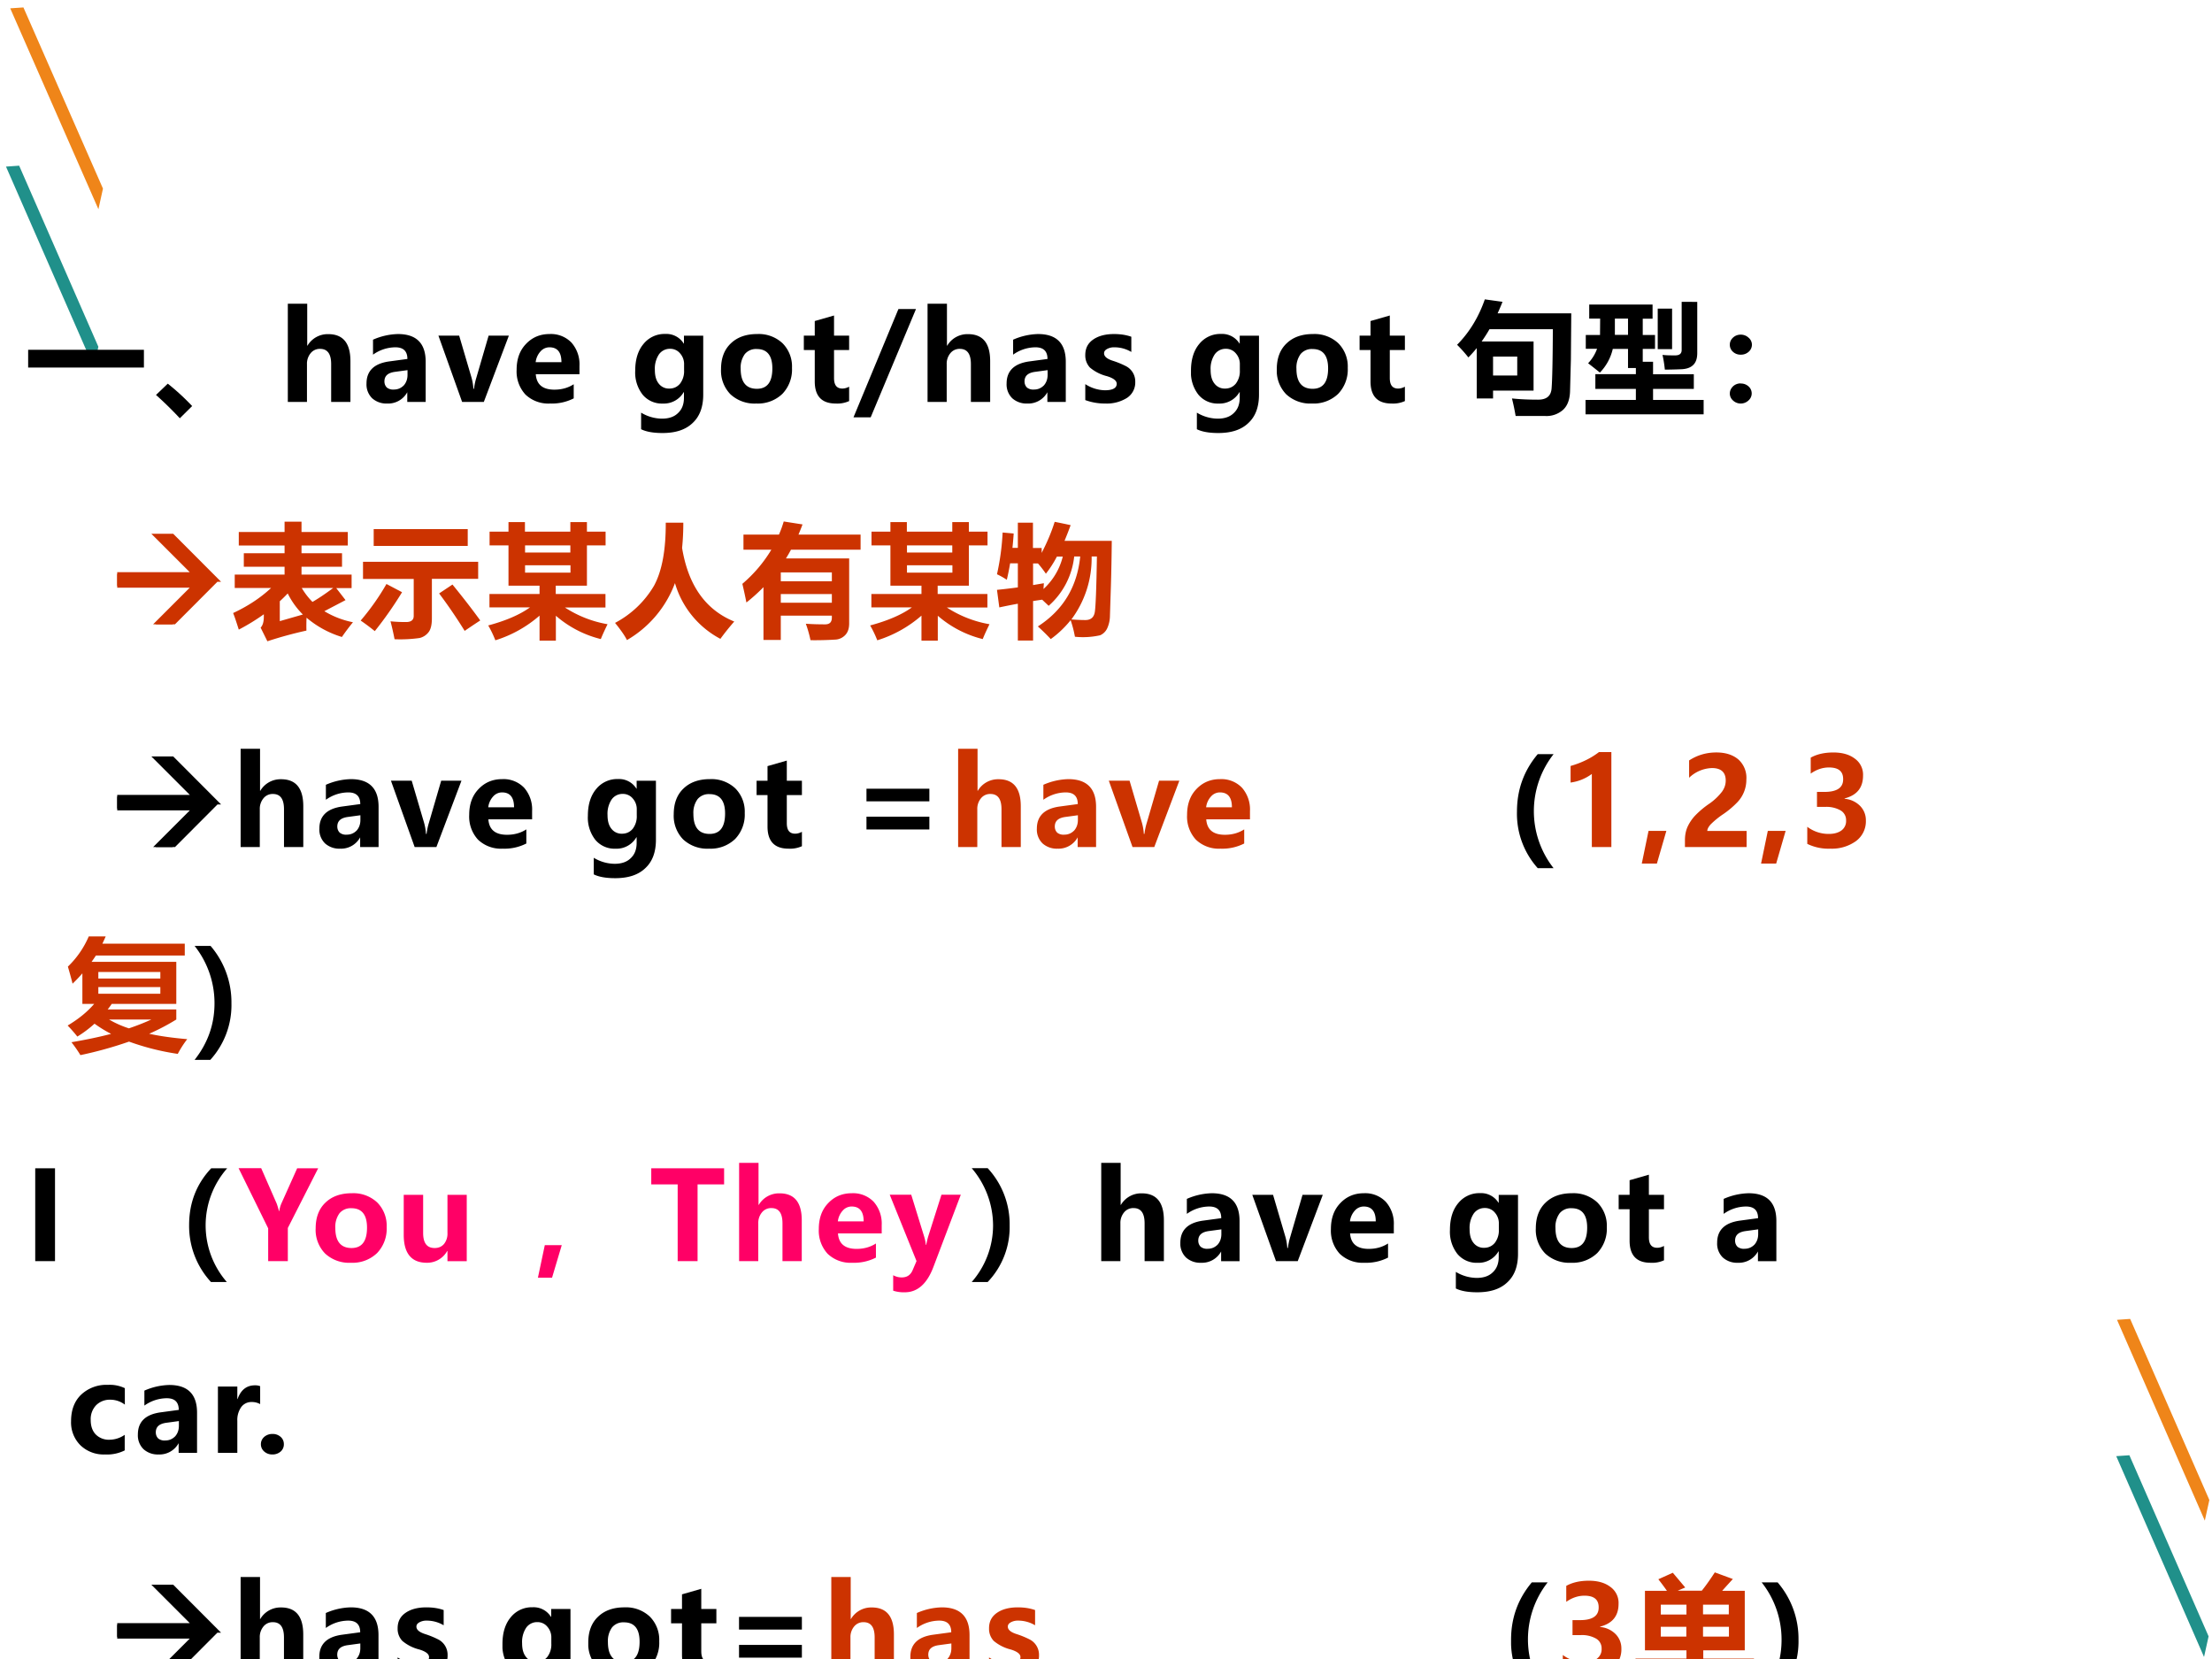 <svg xmlns="http://www.w3.org/2000/svg" xmlns:xlink="http://www.w3.org/1999/xlink" width="960" height="720" viewBox="0 0 720 540"><rect x="0" y="0" width="720" height="540" fill="#333333" stroke="none"/><g data-name="P"><clipPath id="a"><path fill-rule="evenodd" d="M0 540h720V0H0Z"/></clipPath><g clip-path="url(#a)"><path fill="#fff" fill-rule="evenodd" d="M0 540h720V0H0Z"/></g></g><g data-name="P"><clipPath id="b"><path fill-rule="evenodd" d="M0 0h720v540H0"/></clipPath><g clip-path="url(#b)"><path fill="#ef8519" fill-rule="evenodd" d="m689.08 429.6 4.28-.3 25.78 58.948-1.48 6.711-28.58-65.359Z"/></g></g><g data-name="P"><clipPath id="c"><path fill-rule="evenodd" d="M0 0h720v540H0"/></clipPath><g clip-path="url(#c)"><path fill="#20908a" fill-rule="evenodd" d="m1.95 54.23 4.287-.3 25.782 58.94-1.481 6.71L1.951 54.23Z"/></g></g><g data-name="P"><clipPath id="d"><path fill-rule="evenodd" d="M0 0h720v540H0"/></clipPath><g clip-path="url(#d)"><path fill="#ef8519" fill-rule="evenodd" d="m3.327 2.71 4.299-.29 25.891 58.97-1.481 6.71L3.327 2.71Z"/></g></g><g data-name="P"><clipPath id="e"><path fill-rule="evenodd" d="M0 0h720v540H0"/></clipPath><g clip-path="url(#e)"><path fill="#20908a" fill-rule="evenodd" d="m688.83 473.976 4.28-.297 25.78 58.944-1.48 6.71-28.58-65.357Z"/></g></g><g data-name="P"><symbol id="f"><path d="M0 .145h.943V0H0v.145Z"/></symbol><symbol id="g"><path d="M.295.1.194 0A2.906 2.906 0 0 1 0 .19l.096.092A1.91 1.91 0 0 0 .295.099Z"/></symbol><use xlink:href="#f" transform="matrix(39.96 0 0 -39.96 9.163 119.64)"/><use xlink:href="#g" transform="matrix(39.96 0 0 -39.96 50.778 136.147)"/></g><g data-name="P"><symbol id="h"><path d="M.51 0H.353v.308c0 .083-.03.124-.09.124A.095.095 0 0 1 .186.397a.134.134 0 0 1-.03-.09V0H0v.8h.158V.458H.16a.191.191 0 0 0 .167.094C.449.553.51.48.51.332V0Z"/></symbol><symbol id="i"><path d="M.053.52a.533.533 0 0 0 .203.046C.406.566.482.491.482.34V.013h-.15v.079H.332A.177.177 0 0 0 .169 0a.173.173 0 0 0-.123.043.157.157 0 0 0-.046.12c0 .103.062.163.185.18l.148.02c0 .063-.032.095-.098.095a.316.316 0 0 1-.182-.06v.123M.231.258C.174.25.146.225.146.18c0-.02.007-.037.02-.05A.082.082 0 0 1 .224.114c.032 0 .058.012.08.034.02.023.03.052.03.085v.039L.231.258Z"/></symbol><symbol id="j"><path d="M.574.54.37 0H.193L0 .54h.169l.1-.34A.427.427 0 0 0 .285.107H.29a.513.513 0 0 0 .019.09l.1.343h.166Z"/></symbol><symbol id="k"><path d="M.512.239H.156C.162.155.212.113.308.113c.06 0 .112.015.157.044V.042A.393.393 0 0 0 .272 0a.27.27 0 0 0-.2.073A.277.277 0 0 0 0 .275c0 .087.025.157.076.21.051.054.115.081.192.081a.232.232 0 0 0 .179-.07.268.268 0 0 0 .065-.19V.239M.365.337c0 .081-.033.121-.098.121A.096.096 0 0 1 .195.425a.157.157 0 0 1-.04-.088h.21Z"/></symbol><symbol id="l"><path d="M-2147483500-2147483500Z"/></symbol><symbol id="m"><path d="M.554.313c0-.1-.028-.177-.086-.231C.411.027.33 0 .222 0 .149 0 .09.01.048.031v.135a.334.334 0 0 1 .17-.049c.056 0 .1.015.131.046.032.03.048.071.048.125v.045H.395A.187.187 0 0 0 .225.24.203.203 0 0 0 .06.313.293.293 0 0 0 0 .508c0 .09.022.163.067.217a.22.22 0 0 0 .178.082.166.166 0 0 0 .15-.078h.002v.064h.157v-.48M.398.558a.13.13 0 0 1-.032.09.103.103 0 0 1-.082.038A.108.108 0 0 1 .193.64.21.21 0 0 1 .16.514C.16.466.17.429.192.402a.104.104 0 0 1 .085-.04c.036 0 .065.013.088.04a.166.166 0 0 1 .033.109v.047Z"/></symbol><symbol id="n"><path d="M0 .28c0 .09.027.16.08.21.053.051.125.076.214.076A.283.283 0 0 0 .501.491.268.268 0 0 0 .578.29.286.286 0 0 0 .5.079.288.288 0 0 0 .287 0a.288.288 0 0 0-.21.075A.275.275 0 0 0 0 .281m.16.002C.16.175.204.12.292.12c.084 0 .126.055.126.166 0 .106-.043.158-.127.158A.118.118 0 0 1 .194.403.187.187 0 0 1 .16.283Z"/></symbol><symbol id="o"><path d="M.369.02A.232.232 0 0 0 .26 0C.146 0 .089.06.089.18v.256H0v.117h.089v.119l.157.045V.553h.123V.436H.246V.208C.246.15.268.122.314.122c.018 0 .036.005.055.015V.02Z"/></symbol><symbol id="p"><path d="M.509.882.14 0H0l.366.882H.51Z"/></symbol><symbol id="q"><path d="M0 .158a.305.305 0 0 1 .159-.05c.065 0 .097.018.097.053 0 .025-.027.046-.08.062a.342.342 0 0 0-.138.07A.143.143 0 0 0 0 .395C0 .45.021.491.064.521s.1.045.17.045C.282.566.33.56.375.544V.42a.268.268 0 0 1-.138.038.117.117 0 0 1-.06-.014C.161.435.153.424.153.409c0-.025.023-.045.069-.06a.712.712 0 0 0 .11-.045.14.14 0 0 0 .075-.128.15.15 0 0 0-.067-.13A.31.31 0 0 0 .163 0 .462.462 0 0 0 0 .028v.13Z"/></symbol><use xlink:href="#h" transform="matrix(39.96 0 0 -39.96 93.684 130.82)"/><use xlink:href="#i" transform="matrix(39.96 0 0 -39.96 119.297 131.347)"/><use xlink:href="#j" transform="matrix(39.96 0 0 -39.96 142.702 130.82)"/><use xlink:href="#k" transform="matrix(39.96 0 0 -39.96 168.16 131.347)"/><use xlink:href="#l" transform="matrix(39.96 0 0 -39.96 85813440000 -85813440000)"/><use xlink:href="#m" transform="matrix(39.96 0 0 -39.96 206.762 140.947)"/><use xlink:href="#n" transform="matrix(39.96 0 0 -39.96 234.694 131.347)"/><use xlink:href="#o" transform="matrix(39.96 0 0 -39.96 261.645 131.347)"/><use xlink:href="#p" transform="matrix(39.96 0 0 -39.96 277.812 135.835)"/><use xlink:href="#h" transform="matrix(39.96 0 0 -39.96 301.916 130.82)"/><use xlink:href="#i" transform="matrix(39.96 0 0 -39.96 327.648 131.347)"/><use xlink:href="#q" transform="matrix(39.96 0 0 -39.96 353.258 131.347)"/><use xlink:href="#l" transform="matrix(39.96 0 0 -39.96 85813440000 -85813440000)"/><use xlink:href="#m" transform="matrix(39.96 0 0 -39.96 387.66 140.947)"/><use xlink:href="#n" transform="matrix(39.96 0 0 -39.96 415.593 131.347)"/><use xlink:href="#o" transform="matrix(39.96 0 0 -39.96 442.544 131.347)"/><use xlink:href="#l" transform="matrix(39.96 0 0 -39.96 85813440000 -85813440000)"/></g><g data-name="P"><symbol id="r"><path d="M.623.607v-.4h-.33V.143H.16v.41A1.012 1.012 0 0 0 .092.477 1.131 1.131 0 0 1 0 .58c.1.101.175.224.226.37L.37.93a1.802 1.802 0 0 0-.04-.094H.93L.927.459.92.196C.917.131.898.082.863.05A.203.203 0 0 0 .718 0H.477C.468.052.458.1.447.143.512.136.583.133.66.133c.07 0 .106.031.11.094.005.062.009.223.01.48H.264A1.242 1.242 0 0 0 .2.607h.423M.293.484V.33H.49v.154H.293Z"/></symbol><symbol id="s"><path d="M.91.916V.499C.91.457.9.424.877.402.855.38.821.368.774.367A3.679 3.679 0 0 0 .646.364c-.004.04-.01.079-.019.12C.66.48.695.48.73.48c.036 0 .053.015.053.044v.392H.91M.002.646h.116L.119.78H.03v.114h.516V.779h-.08V.646h.1V.533h-.1V.428H.55V.326h.332V.207H.55v-.09h.412V0H0v.117h.41v.09H.08v.12h.33v.05H.346v.156H.222A.41.41 0 0 0 .117.34a5.1 5.1 0 0 1-.096.076.335.335 0 0 1 .073.118H.002v.113m.236 0h.108V.78H.239V.646m.349.215h.117v-.33H.588v.33Z"/></symbol><symbol id="t"><path d="M.089.561A.091.091 0 0 0 .152.537.075.075 0 0 0 .18.48.076.076 0 0 0 .153.421.092.092 0 0 0 .089.398a.09.09 0 0 0-.064.024A.076.076 0 0 0 0 .479c0 .023.009.042.026.058a.09.09 0 0 0 .063.024m0-.398A.091.091 0 0 0 .152.14a.076.076 0 0 0 0-.115A.091.091 0 0 0 .09 0a.09.09 0 0 0-.063.024A.075.075 0 0 0 0 .08C0 .104.009.123.026.14a.09.09 0 0 0 .063.024Z"/></symbol><use xlink:href="#r" transform="matrix(39.96 0 0 -39.96 474.278 135.405)"/><use xlink:href="#s" transform="matrix(39.96 0 0 -39.96 516.088 134.859)"/><use xlink:href="#t" transform="matrix(39.96 0 0 -39.96 563.05 131.347)"/></g><use xlink:href="#l" data-name="P" transform="matrix(39.96 0 0 -39.96 85813440000 -85813440000)"/><g data-name="P"><use xlink:href="#l" transform="matrix(39.96 0 0 -39.96 85813440000 -85813440000)"/><use xlink:href="#l" transform="matrix(39.96 0 0 -39.96 85813440000 -85813440000)"/><symbol id="u"><path d="M.811.361.45.723H.313L.626.41H0V.313h.626L.313 0H.45L.81.361Z"/></symbol><use xlink:href="#u" fill="#c30" transform="matrix(39.96 0 0 -39.96 38.152 203.21)"/><use xlink:href="#u" fill="none" stroke="#c30" stroke-miterlimit="10" stroke-width=".029" transform="matrix(39.96 0 0 -39.96 38.152 203.21)"/><symbol id="v"><path d="M.915.335.743.245a.721.721 0 0 1 .233-.09 1.776 1.776 0 0 1-.09-.12.806.806 0 0 0-.288.157A1.49 1.49 0 0 1 .597.087 3.281 3.281 0 0 1 .279 0L.224.111C.242.13.25.16.25.201V.22A1.682 1.682 0 0 0 .046.095C.03.145.016.19 0 .23c.118.055.221.122.309.204H.013v.109h.406v.064H.087v.11h.332V.78H.046v.11h.373v.084h.138V.89h.377V.78H.557V.717h.33v-.11h-.33V.543h.408v-.11H.84L.915.336M.647.321c.04.023.097.06.168.113H.559A.567.567 0 0 1 .647.32M.445.39A1.2 1.2 0 0 0 .38.326V.164l.188.054a.64.64 0 0 0-.124.173Z"/></symbol><symbol id="w"><path d="M.106.897h.766V.76H.106v.138M.02.631h.937V.492H.58V.17C.58.115.57.077.551.055A.13.13 0 0 0 .48.01 1.125 1.125 0 0 0 .276 0a2.364 2.364 0 0 1-.033.146C.292.141.333.14.366.14.41.139.432.156.432.19v.301H.019v.139M.21.45.337.383A3.063 3.063 0 0 0 .115.066 1.772 1.772 0 0 1 0 .152C.08.246.15.345.21.45M.748.445C.824.352.9.255.974.153A6.265 6.265 0 0 1 .847.068a4.068 4.068 0 0 1-.208.305l.108.072Z"/></symbol><symbol id="x"><path d="M.165.966h.134V.888h.37v.078h.135V.888h.152V.776H.804V.448H.55V.38h.405V.27h-.33A.925.925 0 0 1 .972.134C.952.093.933.053.917.013a.88.88 0 0 0-.366.19V0H.418v.204a.999.999 0 0 0-.36-.201A.87.87 0 0 1 0 .124c.145.039.258.088.34.147H.01V.38h.408v.068H.165v.328H.011v.112h.154v.078M.299.718h.37v.058H.3V.718m.37-.164v.06H.3v-.06h.37Z"/></symbol><symbol id="y"><path d="M.413.956h.143c0-.07-.003-.139-.01-.205.05-.304.19-.504.425-.6A1.986 1.986 0 0 1 .858.01a.75.75 0 0 0-.37.454A.897.897 0 0 0 .097 0C.079.036.047.082 0 .14a.8.8 0 0 1 .317.302c.065.119.097.29.096.514Z"/></symbol><symbol id="z"><path d="M.313.002H.172v.43A1.453 1.453 0 0 0 .033.307 3.85 3.85 0 0 1 0 .459c.097.083.175.176.236.278H.009V.86h.289C.313.894.326.93.337.967L.49.943A1.615 1.615 0 0 0 .457.86h.506V.737H.396A1.1 1.1 0 0 0 .355.666H.87v-.53C.87.097.86.066.84.044A.119.119 0 0 0 .76.005 2.69 2.69 0 0 0 .555 0a.962.962 0 0 1-.038.134C.574.13.626.129.674.129c.037 0 .055.018.055.055V.2H.313V.002m.416.55H.313V.48h.416v.072M.313.305h.416v.071H.313V.305Z"/></symbol><symbol id="A"><path d="M.294 0H.17v.3A4.86 4.86 0 0 1 .019.27L0 .413c.052.005.109.012.17.02v.196H.107A1.906 1.906 0 0 0 .08.495.611.611 0 0 1 0 .54a2 2 0 0 1 .046.34l.09-.008a2.575 2.575 0 0 0-.01-.117H.17v.205h.123V.754h.071v-.04c.045.087.08.17.106.253A4.77 4.77 0 0 0 .6.94a2.984 2.984 0 0 0-.05-.128h.385A17.414 17.414 0 0 0 .928.447L.92.195A.25.25 0 0 0 .898.1.113.113 0 0 0 .84.043.636.636 0 0 0 .635.031.92.92 0 0 1 .6.166.832.832 0 0 0 .438.012a1.68 1.68 0 0 1-.105.103c.206.133.32.322.345.57H.629A.624.624 0 0 0 .421.283l-.053.05L.294.322V0m.52.685H.771A.834.834 0 0 0 .606.172C.646.169.685.167.72.167c.044 0 .07.022.077.066.007.044.013.195.017.452M.398.545a.87.87 0 0 1-.064.083h-.04V.452l.088.015A1.539 1.539 0 0 1 .379.42a.53.53 0 0 1 .157.264H.488a.884.884 0 0 0-.09-.14Z"/></symbol><use xlink:href="#v" fill="#c30" transform="matrix(39.96 0 0 -39.96 75.885 208.732)"/><use xlink:href="#w" fill="#c30" transform="matrix(39.96 0 0 -39.96 117.4 208.068)"/><use xlink:href="#x" fill="#c30" transform="matrix(39.96 0 0 -39.96 158.917 208.537)"/><use xlink:href="#y" fill="#c30" transform="matrix(39.96 0 0 -39.96 200.198 208.342)"/><use xlink:href="#z" fill="#c30" transform="matrix(39.96 0 0 -39.96 241.636 208.38)"/><use xlink:href="#x" fill="#c30" transform="matrix(39.96 0 0 -39.96 283.232 208.537)"/><use xlink:href="#A" fill="#c30" transform="matrix(39.96 0 0 -39.96 324.514 208.498)"/><use xlink:href="#l" fill="#c30" transform="matrix(39.96 0 0 -39.96 85813440000 -85813440000)"/></g><g data-name="P"><use xlink:href="#l" transform="matrix(39.984 0 0 -39.984 85864980000 -85864980000)"/><use xlink:href="#l" transform="matrix(39.984 0 0 -39.984 85864980000 -85864980000)"/><use xlink:href="#u" transform="matrix(39.984 0 0 -39.984 38.154 275.71)"/><use xlink:href="#u" fill="none" stroke="#000" stroke-miterlimit="10" stroke-width=".029" transform="matrix(39.984 0 0 -39.984 38.154 275.71)"/></g><g data-name="P"><symbol id="B"><path d="M.512.229H0v.103h.512V.229m0-.229H0v.104h.512V0Z"/></symbol><use xlink:href="#h" transform="matrix(39.984 0 0 -39.984 78.326 275.71)"/><use xlink:href="#i" transform="matrix(39.984 0 0 -39.984 103.954 276.237)"/><use xlink:href="#j" transform="matrix(39.984 0 0 -39.984 127.253 275.71)"/><use xlink:href="#k" transform="matrix(39.984 0 0 -39.984 152.727 276.237)"/><use xlink:href="#l" transform="matrix(39.984 0 0 -39.984 85864980000 -85864980000)"/><use xlink:href="#m" transform="matrix(39.984 0 0 -39.984 191.352 285.843)"/><use xlink:href="#n" transform="matrix(39.984 0 0 -39.984 219.3 276.237)"/><use xlink:href="#o" transform="matrix(39.984 0 0 -39.984 246.267 276.237)"/><use xlink:href="#l" transform="matrix(39.984 0 0 -39.984 85864980000 -85864980000)"/><use xlink:href="#B" transform="matrix(39.984 0 0 -39.984 282.034 269.99)"/></g><g fill="#c30" data-name="P"><use xlink:href="#h" transform="matrix(39.984 0 0 -39.984 311.87 275.71)"/><use xlink:href="#i" transform="matrix(39.984 0 0 -39.984 337.498 276.237)"/><use xlink:href="#j" transform="matrix(39.984 0 0 -39.984 360.917 275.71)"/><use xlink:href="#k" transform="matrix(39.984 0 0 -39.984 386.391 276.237)"/></g><g data-name="P" transform="matrix(39.984 0 0 -39.984 85864980000 -85864980000)"><use xlink:href="#l"/><use xlink:href="#l"/><use xlink:href="#l"/><use xlink:href="#l"/><use xlink:href="#l"/><use xlink:href="#l"/></g><g data-name="P"><symbol id="C"><path d="M.169 0A.663.663 0 0 0 0 .461c0 .177.056.333.169.467h.129a.751.751 0 0 1 0-.928h-.13Z"/></symbol><use xlink:href="#C" transform="matrix(39.984 0 0 -39.984 493.77 282.582)"/></g><g data-name="P"><symbol id="D"><path d="M.332.773V0H.173v.595A.373.373 0 0 0 0 .525V.66c.09.026.166.063.231.113h.101Z"/></symbol><symbol id="E"><path d="M.2.266.123 0H0l.055.266H.2Z"/></symbol><symbol id="F"><path d="M.182.131h.32V0H0v.056c0 .04.007.076.021.108a.346.346 0 0 0 .06.09.726.726 0 0 0 .119.1.468.468 0 0 1 .102.097c.02.028.03.058.03.09C.332.609.294.643.22.643A.28.28 0 0 1 .034.564v.141C.1.748.174.77.256.77c.076 0 .136-.02.18-.058A.2.2 0 0 0 .5.55.265.265 0 0 0 .427.365.722.722 0 0 0 .312.268.675.675 0 0 1 .208.183C.191.163.182.146.182.131Z"/></symbol><symbol id="G"><path d="M0 .178A.287.287 0 0 1 .177.12c.042 0 .076.01.101.028A.095.095 0 0 1 .316.23.091.091 0 0 1 .27.312.232.232 0 0 1 .146.34H.079v.122H.14c.101 0 .152.034.152.102C.293.63.254.661.176.661c-.05 0-.1-.016-.148-.05v.13C.08.77.142.783.212.783c.072 0 .13-.016.175-.05A.16.16 0 0 0 .454.595c0-.099-.05-.16-.15-.186V.406A.2.2 0 0 0 .43.348.165.165 0 0 0 .477.23a.2.2 0 0 0-.08-.168A.335.335 0 0 0 .189 0 .395.395 0 0 0 0 .039v.139Z"/></symbol><use xlink:href="#D" fill="#c30" transform="matrix(39.984 0 0 -39.984 511.22 275.71)"/><use xlink:href="#E" fill="#c30" transform="matrix(39.984 0 0 -39.984 534.4 281.079)"/><use xlink:href="#F" fill="#c30" transform="matrix(39.984 0 0 -39.984 548.443 275.71)"/><use xlink:href="#E" fill="#c30" transform="matrix(39.984 0 0 -39.984 573.223 281.079)"/><use xlink:href="#G" fill="#c30" transform="matrix(39.984 0 0 -39.984 588.264 276.237)"/></g><g data-name="P"><symbol id="H"><path d="M.885.372V.29A1.785 1.785 0 0 0 .664.174C.754.154.858.14.974.13A.826.826 0 0 1 .897.01 2.025 2.025 0 0 0 .5.11 3.192 3.192 0 0 0 .104 0C.084.033.06.068.031.105c.117.02.224.042.323.068a1.048 1.048 0 0 0-.135.083.942.942 0 0 0-.14-.105C.056.18.03.21 0 .241c.089.053.16.111.216.176H.12v.249A1.151 1.151 0 0 0 .04.582C.03.623.017.669.002.721a.754.754 0 0 1 .17.246h.138A1.61 1.61 0 0 0 .283.908h.671V.811H.23A1.323 1.323 0 0 0 .195.76h.69V.417H.359A.662.662 0 0 0 .326.372h.559m-.13.305H.25V.624h.505v.053m0-.176v.053H.25V.5h.505M.499.218C.564.24.625.264.682.29H.337A.818.818 0 0 1 .499.218Z"/></symbol><use xlink:href="#H" fill="#c30" transform="matrix(39.96 0 0 -39.96 22.02 343.437)"/></g><g data-name="P"><symbol id="I"><path d="M0 0c.108.137.162.29.162.461A.75.75 0 0 1 0 .928h.13A.704.704 0 0 0 .3.461.663.663 0 0 0 .128 0H0Z"/></symbol><use xlink:href="#I" transform="matrix(39.96 0 0 -39.96 63.347 344.978)"/></g><use xlink:href="#l" data-name="P" transform="matrix(39.96 0 0 -39.96 85813440000 -85813440000)"/><g data-name="P"><symbol id="J"><path d="M.161.756V0H0v.756h.161Z"/></symbol><use xlink:href="#J" transform="matrix(39.984 0 0 -39.984 11.467 410.5)"/><use xlink:href="#l" transform="matrix(39.984 0 0 -39.984 85864980000 -85864980000)"/></g><g data-name="P"><symbol id="K"><path d="M.178 0A.673.673 0 0 0 0 .464c0 .18.06.335.18.462h.13A.703.703 0 0 1 .307 0h-.13Z"/></symbol><use xlink:href="#K" transform="matrix(39.984 0 0 -39.984 61.557 417.294)"/></g><g data-name="P"><symbol id="L"><path d="M.648.756.401.27V0h-.16v.267L0 .757h.184l.127-.29a.718.718 0 0 0 .018-.06h.002a.26.26 0 0 0 .016.059l.13.29h.171Z"/></symbol><symbol id="M"><path d="M.513.013H.356v.083H.354A.187.187 0 0 0 .188 0C.063 0 0 .076 0 .228v.325h.158v-.31C.158.16.189.12.252.12c.032 0 .057.011.076.033a.134.134 0 0 1 .028.09v.31h.157v-.54Z"/></symbol><use xlink:href="#L" fill="#f06" transform="matrix(39.984 0 0 -39.984 77.655 410.5)"/><use xlink:href="#n" fill="#f06" transform="matrix(39.984 0 0 -39.984 102.748 411.027)"/><use xlink:href="#M" fill="#f06" transform="matrix(39.984 0 0 -39.984 131.414 411.027)"/></g><use xlink:href="#l" fill="#f06" data-name="P" transform="matrix(39.984 0 0 -39.984 85864980000 -85864980000)"/><g data-name="P"><symbol id="N"><path d="M.194.265.115 0H0l.056.265h.138Z"/></symbol><use xlink:href="#N" fill="#f06" transform="matrix(39.984 0 0 -39.984 175.093 415.888)"/></g><g data-name="P"><symbol id="O"><path d="M.593.625H.377V0H.215v.625H0v.131h.593V.625Z"/></symbol><symbol id="P"><path d="M.578.793.355.205C.303.068.225 0 .123 0a.279.279 0 0 0-.095.013v.126a.139.139 0 0 1 .07-.018c.043 0 .073.02.09.063l.03.07L0 .794h.175L.28.454A.367.367 0 0 0 .294.386h.003C.3.403.305.426.313.454l.108.34h.157Z"/></symbol><use xlink:href="#O" fill="#f06" transform="matrix(39.984 0 0 -39.984 211.984 410.5)"/><use xlink:href="#h" fill="#f06" transform="matrix(39.984 0 0 -39.984 240.58 410.5)"/><use xlink:href="#k" fill="#f06" transform="matrix(39.984 0 0 -39.984 266.52 411.027)"/><use xlink:href="#P" fill="#f06" transform="matrix(39.984 0 0 -39.984 289.61 420.633)"/></g><g data-name="P"><symbol id="Q"><path d="M.13 0H0a.7.7 0 0 1 .174.46A.72.72 0 0 1 0 .927h.13A.672.672 0 0 0 .309.46.646.646 0 0 0 .13 0Z"/></symbol><use xlink:href="#Q" transform="matrix(39.984 0 0 -39.984 316.285 417.294)"/></g><g data-name="P"><use xlink:href="#h" transform="matrix(39.984 0 0 -39.984 358.45 410.5)"/><use xlink:href="#i" transform="matrix(39.984 0 0 -39.984 384.198 411.027)"/><use xlink:href="#j" transform="matrix(39.984 0 0 -39.984 407.617 410.5)"/><use xlink:href="#k" transform="matrix(39.984 0 0 -39.984 433.211 411.027)"/><use xlink:href="#l" transform="matrix(39.984 0 0 -39.984 85864980000 -85864980000)"/><use xlink:href="#m" transform="matrix(39.984 0 0 -39.984 471.955 420.633)"/><use xlink:href="#n" transform="matrix(39.984 0 0 -39.984 499.904 411.027)"/><use xlink:href="#o" transform="matrix(39.984 0 0 -39.984 526.871 411.027)"/><use xlink:href="#l" transform="matrix(39.984 0 0 -39.984 85864980000 -85864980000)"/><use xlink:href="#i" transform="matrix(39.984 0 0 -39.984 558.928 411.027)"/><use xlink:href="#l" transform="matrix(39.984 0 0 -39.984 85864980000 -85864980000)"/></g><g data-name="P"><symbol id="R"><path d="M.437.033A.322.322 0 0 0 .276 0a.272.272 0 0 0-.2.075A.262.262 0 0 0 0 .27c0 .092.027.164.082.217a.3.3 0 0 0 .219.08A.285.285 0 0 0 .438.54V.406a.196.196 0 0 1-.119.04A.157.157 0 0 1 .203.4.164.164 0 0 1 .16.281C.16.23.174.192.2.164A.15.15 0 0 1 .314.12a.22.22 0 0 1 .123.04V.033Z"/></symbol><symbol id="S"><path d="M.344.397a.138.138 0 0 1-.07.017A.102.102 0 0 1 .19.373.182.182 0 0 1 .158.26V0H0v.54h.158V.438H.16C.186.512.233.55.302.55A.111.111 0 0 0 .344.543V.397Z"/></symbol><symbol id="T"><path d="M0 .084c0 .024.01.044.028.06a.1.1 0 0 0 .066.023A.096.096 0 0 0 .16.144a.077.077 0 0 0 .027-.06A.077.077 0 0 0 .16.023.1.1 0 0 0 .092 0a.096.096 0 0 0-.065.024.077.077 0 0 0-.027.06Z"/></symbol><use xlink:href="#R" transform="matrix(39.96 0 0 -39.96 23.132 473.423)"/><use xlink:href="#i" transform="matrix(39.96 0 0 -39.96 44.878 473.423)"/><use xlink:href="#S" transform="matrix(39.96 0 0 -39.96 70.934 472.896)"/><use xlink:href="#T" transform="matrix(39.96 0 0 -39.96 84.922 473.423)"/></g><use xlink:href="#l" data-name="P" transform="matrix(39.96 0 0 -39.96 85813440000 -85813440000)"/><g data-name="P"><use xlink:href="#l" transform="matrix(39.96 0 0 -39.96 85813440000 -85813440000)"/><use xlink:href="#l" transform="matrix(39.96 0 0 -39.96 85813440000 -85813440000)"/><use xlink:href="#u" transform="matrix(39.96 0 0 -39.96 38.152 545.28)"/><use xlink:href="#u" fill="none" stroke="#000" stroke-miterlimit="10" stroke-width=".029" transform="matrix(39.96 0 0 -39.96 38.152 545.28)"/><use xlink:href="#h" transform="matrix(39.96 0 0 -39.96 78.324 545.28)"/><use xlink:href="#i" transform="matrix(39.96 0 0 -39.96 103.937 545.807)"/><use xlink:href="#q" transform="matrix(39.96 0 0 -39.96 129.427 545.807)"/><use xlink:href="#l" transform="matrix(39.96 0 0 -39.96 85813440000 -85813440000)"/><use xlink:href="#m" transform="matrix(39.96 0 0 -39.96 163.55 555.407)"/><use xlink:href="#n" transform="matrix(39.96 0 0 -39.96 191.482 545.807)"/><use xlink:href="#o" transform="matrix(39.96 0 0 -39.96 218.433 545.807)"/><use xlink:href="#B" transform="matrix(39.96 0 0 -39.96 240.551 539.563)"/><use xlink:href="#h" fill="#c30" transform="matrix(39.96 0 0 -39.96 270.588 545.28)"/><use xlink:href="#i" fill="#c30" transform="matrix(39.96 0 0 -39.96 296.32 545.807)"/><use xlink:href="#q" fill="#c30" transform="matrix(39.96 0 0 -39.96 321.93 545.807)"/><use xlink:href="#l" transform="matrix(39.96 0 0 -39.96 85813440000 -85813440000)"/><use xlink:href="#l" transform="matrix(39.96 0 0 -39.96 85813440000 -85813440000)"/><use xlink:href="#l" transform="matrix(39.96 0 0 -39.96 85813440000 -85813440000)"/><use xlink:href="#l" transform="matrix(39.96 0 0 -39.96 85813440000 -85813440000)"/><use xlink:href="#l" transform="matrix(39.96 0 0 -39.96 85813440000 -85813440000)"/><use xlink:href="#l" transform="matrix(39.96 0 0 -39.96 85813440000 -85813440000)"/><use xlink:href="#l" transform="matrix(39.96 0 0 -39.96 85813440000 -85813440000)"/><use xlink:href="#l" transform="matrix(39.96 0 0 -39.96 85813440000 -85813440000)"/><use xlink:href="#l" transform="matrix(39.96 0 0 -39.96 85813440000 -85813440000)"/><use xlink:href="#l" transform="matrix(39.96 0 0 -39.96 85813440000 -85813440000)"/><use xlink:href="#l" transform="matrix(39.96 0 0 -39.96 85813440000 -85813440000)"/><use xlink:href="#C" transform="matrix(39.96 0 0 -39.96 491.848 552.148)"/><use xlink:href="#G" fill="#c30" transform="matrix(39.96 0 0 -39.96 508.693 545.807)"/></g><g data-name="P"><symbol id="U"><path d="M.077.818h.179a2.053 2.053 0 0 1-.07.094l.118.053.101-.12L.344.819H.54c.04.05.074.1.106.149L.793.914A7.64 7.64 0 0 1 .706.818H.89V.333H.552V.266h.413v-.12H.552V0H.415v.146H0v.12h.415v.067H.077v.485M.761.705H.55V.626h.21v.08M.206.625h.209v.08H.206v-.08m.555-.18v.08H.55v-.08h.21m-.555 0h.209v.08H.206v-.08Z"/></symbol><use xlink:href="#U" fill="#c30" transform="matrix(39.96 0 0 -39.96 532.352 550.49)"/></g><use xlink:href="#I" data-name="P" transform="matrix(39.96 0 0 -39.96 573.42 552.148)"/><use xlink:href="#l" data-name="P" transform="matrix(39.96 0 0 -39.96 85813440000 -85813440000)"/><g data-name="P"><symbol id="V"><path d="M.003.204C.063.154.133.128.21.128c.044 0 .077.007.1.022.022.016.033.035.033.059 0 .02-.009.04-.027.058a.495.495 0 0 1-.139.074C.06.391 0 .464 0 .561c0 .07.027.124.08.163.054.039.125.058.213.058.074 0 .136-.01.186-.029v-.15a.31.31 0 0 1-.178.05.18.18 0 0 1-.095-.021C.182.618.17.598.17.574.17.554.178.536.194.52a.463.463 0 0 1 .12-.067A.392.392 0 0 0 .47.351.2.2 0 0 0 .512.223.194.194 0 0 0 .435.057.363.363 0 0 0 .215 0a.471.471 0 0 0-.212.042v.162Z"/></symbol><use xlink:href="#V" transform="matrix(39.984 0 0 -39.984 9.983 618.311)"/><use xlink:href="#h" transform="matrix(39.984 0 0 -39.984 36.292 617.784)"/><use xlink:href="#k" transform="matrix(39.984 0 0 -39.984 62.232 618.311)"/></g><use xlink:href="#K" data-name="P" transform="matrix(39.984 0 0 -39.984 110.757 624.578)"/><g data-name="P"><symbol id="W"><path d="M.645 0H.483v.312H.161V0H0v.756h.161V.451h.322v.305h.162V0Z"/></symbol><use xlink:href="#W" fill="#f06" transform="matrix(39.984 0 0 -39.984 130.315 617.784)"/><use xlink:href="#k" fill="#f06" transform="matrix(39.984 0 0 -39.984 162.628 618.311)"/></g><use xlink:href="#Q" data-name="P" transform="matrix(39.984 0 0 -39.984 188.125 624.578)"/><g data-name="P"><use xlink:href="#h" transform="matrix(39.984 0 0 -39.984 230.27 617.784)"/><use xlink:href="#i" transform="matrix(39.984 0 0 -39.984 256.018 618.311)"/><use xlink:href="#q" transform="matrix(39.984 0 0 -39.984 281.763 618.311)"/><use xlink:href="#l" transform="matrix(39.984 0 0 -39.984 85864980000 -85864980000)"/><use xlink:href="#m" transform="matrix(39.984 0 0 -39.984 316.067 627.917)"/><use xlink:href="#n" transform="matrix(39.984 0 0 -39.984 344.015 618.311)"/><use xlink:href="#o" transform="matrix(39.984 0 0 -39.984 370.982 618.311)"/><use xlink:href="#l" transform="matrix(39.984 0 0 -39.984 85864980000 -85864980000)"/><use xlink:href="#i" transform="matrix(39.984 0 0 -39.984 403.04 618.311)"/><use xlink:href="#l" transform="matrix(39.984 0 0 -39.984 85864980000 -85864980000)"/></g><g data-name="P"><symbol id="X"><path d="M.847 0H.69v.308C.69.391.66.432.6.432A.084.084 0 0 1 .53.395.15.15 0 0 1 .502.303V0H.345v.312c0 .08-.03.12-.09.12a.085.085 0 0 1-.07-.036.156.156 0 0 1-.027-.095V0H0v.54h.158V.456H.16c.019.03.044.054.075.071a.201.201 0 0 0 .098.026C.41.553.461.52.49.451a.2.2 0 0 0 .182.102C.788.553.847.481.847.335V0Z"/></symbol><symbol id="Y"><path d="M.158.313V0H0v.789h.158V.706H.16C.2.77.26.802.335.802A.195.195 0 0 0 .496.729.303.303 0 0 0 .554.534.33.33 0 0 0 .487.317.218.218 0 0 0 .31.235a.169.169 0 0 0-.15.078H.158M.155.487c0-.038.01-.07.032-.094a.102.102 0 0 1 .08-.037c.04 0 .07.016.092.046.023.03.034.074.034.13 0 .1-.039.149-.116.149A.11.11 0 0 1 .189.64.16.16 0 0 1 .155.534V.487Z"/></symbol><use xlink:href="#R" transform="matrix(39.96 0 0 -39.96 23.132 680.707)"/><use xlink:href="#n" transform="matrix(39.96 0 0 -39.96 45.19 680.707)"/><use xlink:href="#X" transform="matrix(39.96 0 0 -39.96 74.17 680.18)"/><use xlink:href="#Y" transform="matrix(39.96 0 0 -39.96 114.85 690.111)"/><use xlink:href="#M" transform="matrix(39.96 0 0 -39.96 142.57 680.707)"/><use xlink:href="#o" transform="matrix(39.96 0 0 -39.96 168.205 680.707)"/><use xlink:href="#k" transform="matrix(39.96 0 0 -39.96 186.809 680.707)"/><use xlink:href="#S" transform="matrix(39.96 0 0 -39.96 212.792 680.18)"/><use xlink:href="#T" transform="matrix(39.96 0 0 -39.96 226.78 680.707)"/></g><use xlink:href="#l" data-name="P" transform="matrix(39.96 0 0 -39.96 85813440000 -85813440000)"/></svg>